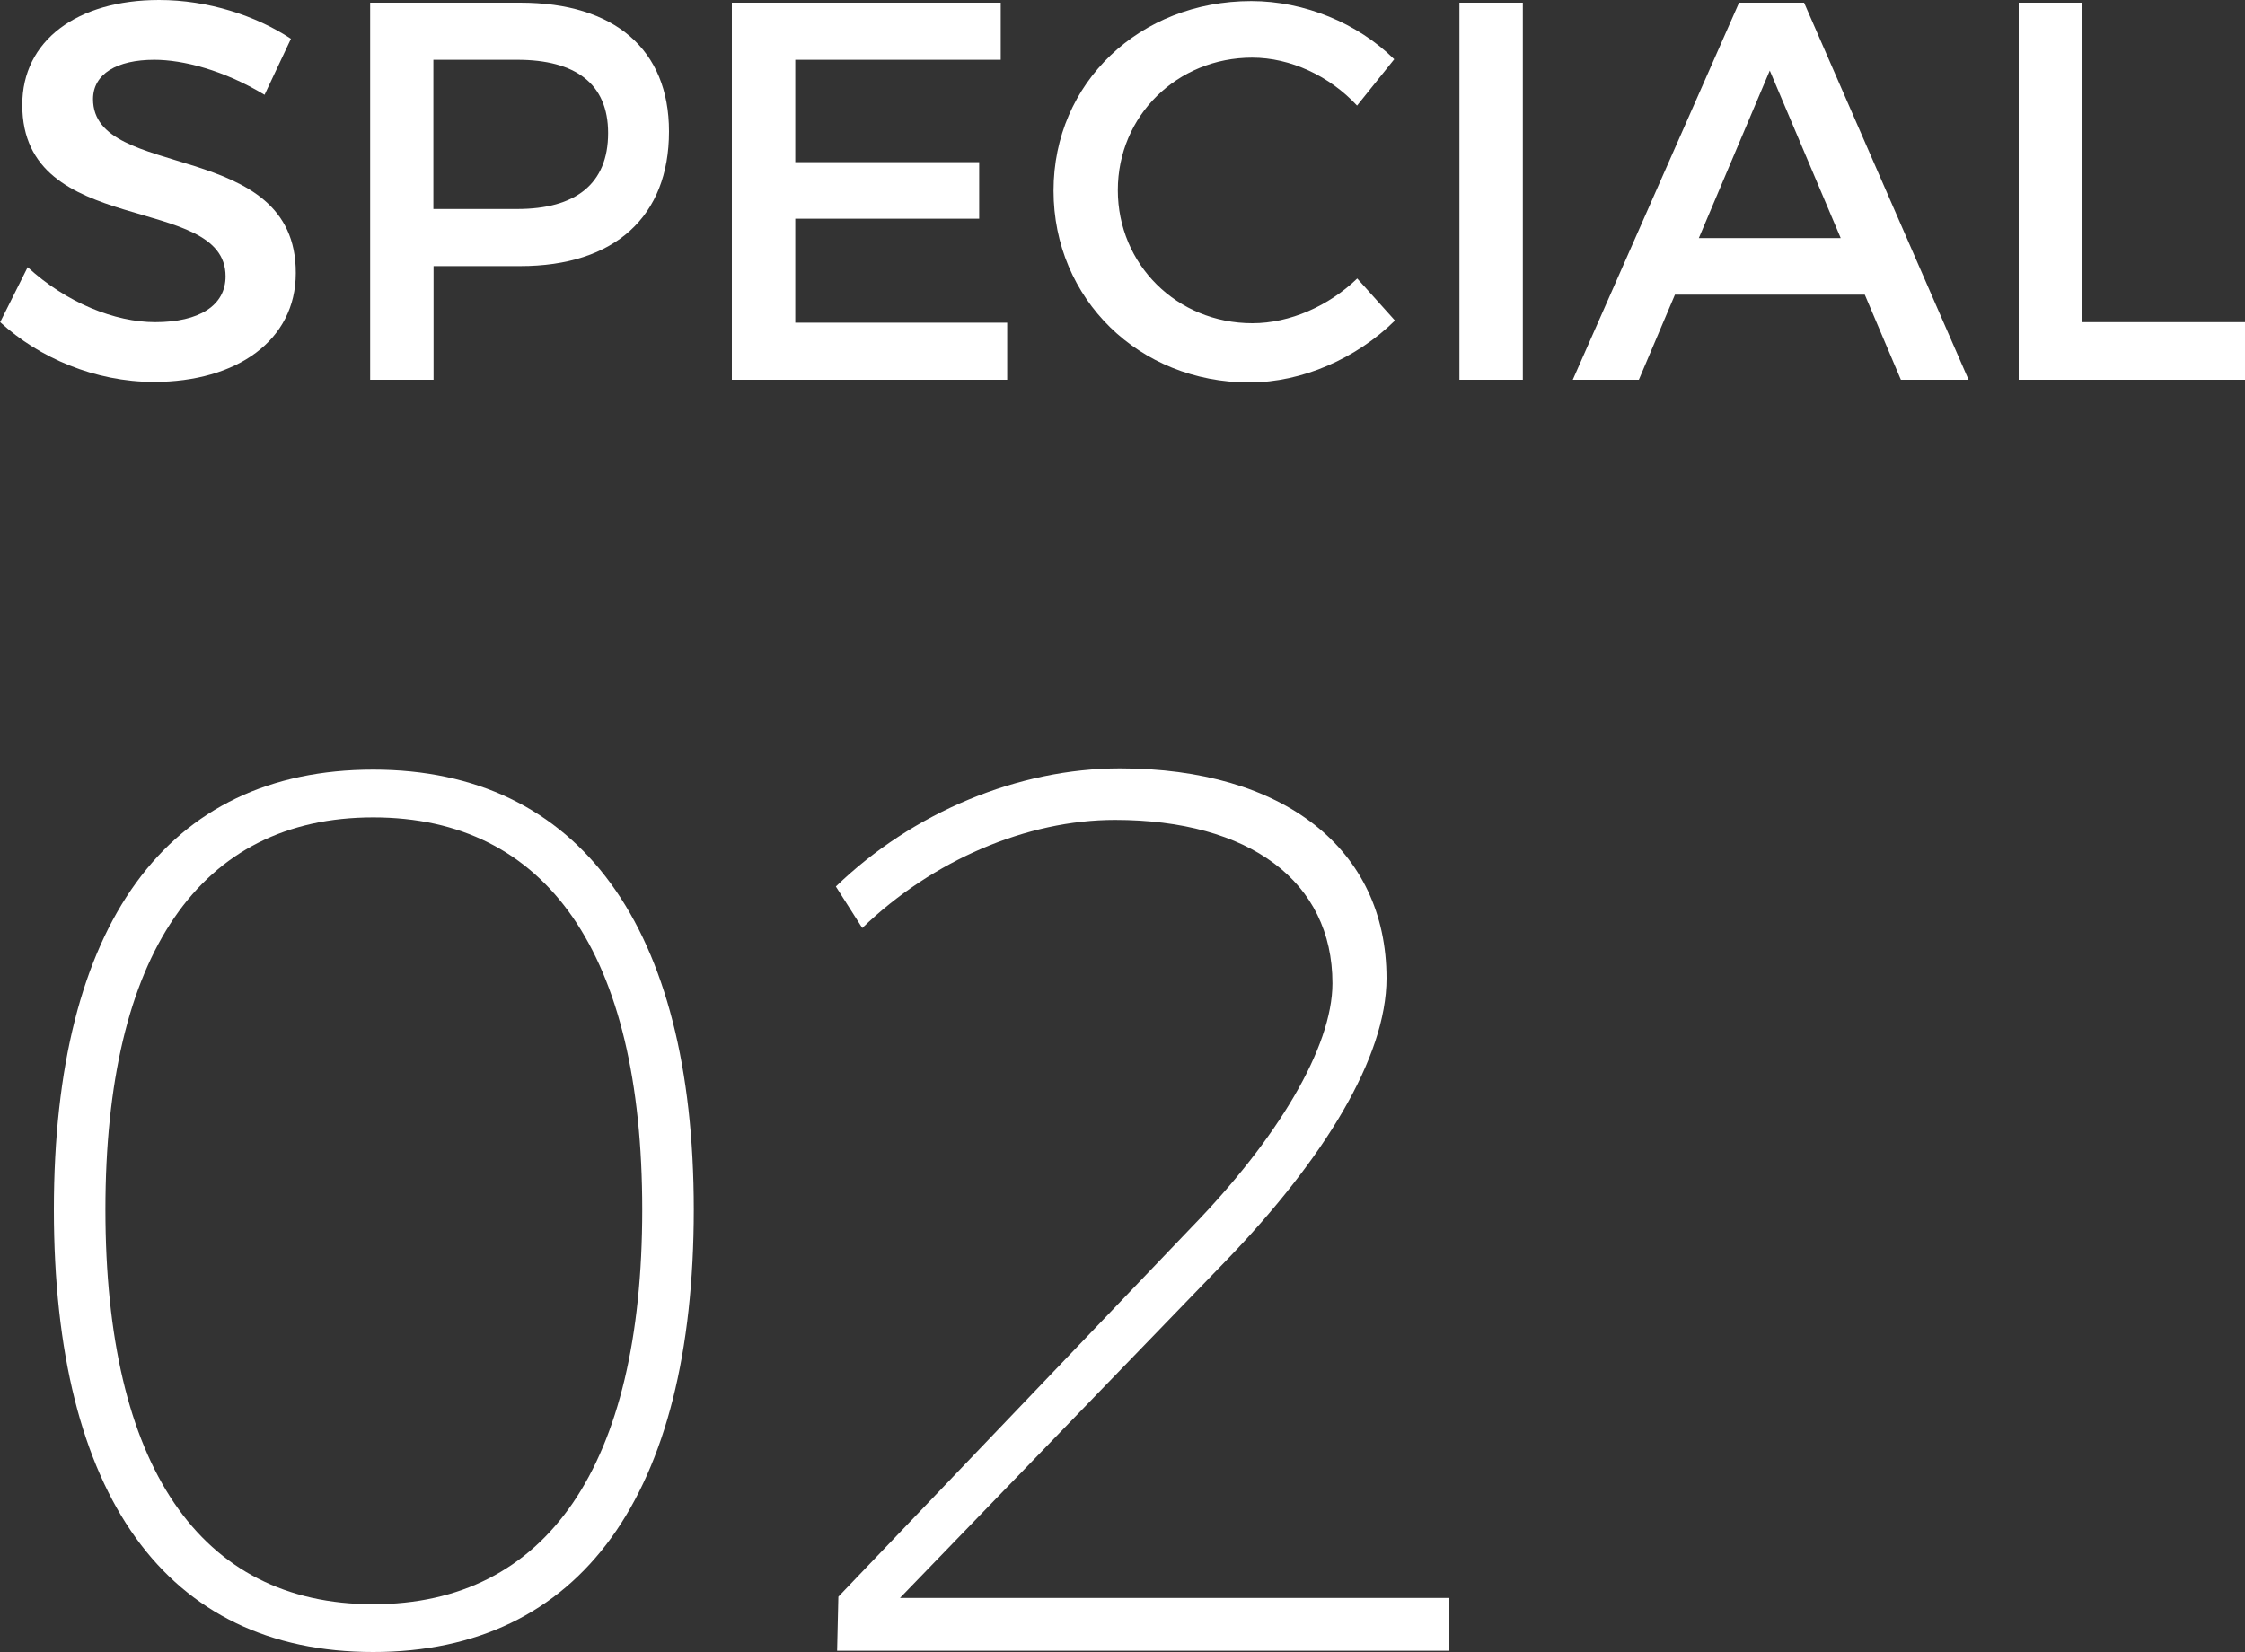 <?xml version="1.0" encoding="UTF-8"?>
<svg id="_レイヤー_1" data-name="レイヤー 1" xmlns="http://www.w3.org/2000/svg" width="125" height="92" viewBox="0 0 125 92">
  <rect x="0" y="0" width="125" height="92" fill="#333333" stroke="none"/>
  <defs>
    <style>
      .cls-1 {
        fill: #fff;
        stroke-width: 0px;
      }
    </style>
  </defs>
  <g>
    <path class="cls-1" d="M8.59,3.33c-2.07,0-3.41.78-3.41,2.19,0,4.59,11.32,2.13,11.29,9.69,0,3.75-3.29,6.06-7.9,6.06-3.29,0-6.41-1.35-8.56-3.33l1.53-3.06c2.16,1.98,4.85,3.06,7.1,3.06,2.46,0,3.92-.93,3.92-2.55,0-4.68-11.32-2.07-11.32-9.54C1.23,2.25,4.31,0,8.86,0c2.72,0,5.39.87,7.34,2.16l-1.47,3.12c-2.28-1.38-4.55-1.95-6.14-1.95Z"/>
    <path class="cls-1" d="M37.25,7.32c0,4.74-3.02,7.5-8.29,7.5h-4.82v6.33h-3.53V.15h8.35c5.27,0,8.29,2.61,8.29,7.17ZM33.86,7.41c0-2.76-1.83-4.08-5.06-4.08h-4.67v8.31h4.67c3.23,0,5.06-1.38,5.06-4.23Z"/>
    <path class="cls-1" d="M55.72.15v3.18h-11.44v5.7h10.24v3.15h-10.24v5.79h11.8v3.18h-15.33V.15h14.97Z"/>
    <path class="cls-1" d="M69.73,3.21c-4.19,0-7.49,3.24-7.49,7.38s3.29,7.41,7.49,7.41c2.1,0,4.25-.96,5.84-2.49l2.1,2.34c-2.13,2.1-5.15,3.45-8.11,3.45-6.14,0-10.9-4.65-10.9-10.68S63.47.06,69.67.06c2.96,0,5.93,1.23,7.96,3.24l-2.07,2.58c-1.53-1.65-3.71-2.67-5.84-2.67Z"/>
    <path class="cls-1" d="M84.79.15v21h-3.53V.15h3.53Z"/>
    <path class="cls-1" d="M103.83,16.41h-10.57l-2.01,4.74h-3.68L96.83.15h3.62l9.16,21h-3.77l-2.01-4.74ZM102.49,13.26l-3.95-9.33-3.95,9.33h7.9Z"/>
    <path class="cls-1" d="M115.93.15v17.79h9.07v3.21h-12.6V.15h3.53Z"/>
  </g>
  <g>
    <path class="cls-1" d="M38.63,67.36c0,15.89-6.3,24.64-17.85,24.64S3,83.25,3,67.36s6.3-24.5,17.78-24.5,17.85,8.75,17.85,24.5ZM5.87,67.36c0,14.28,5.25,21.98,14.91,21.98s14.98-7.7,14.98-21.98-5.32-21.84-14.98-21.84-14.91,7.63-14.91,21.84Z"/>
    <path class="cls-1" d="M74.19,54.76c0-5.67-4.62-9.1-12.11-9.1-4.9,0-10.15,2.24-14.07,6.02l-1.47-2.31c4.27-4.13,10.15-6.58,15.82-6.58,9.1,0,14.84,4.48,14.84,11.69,0,4.41-3.5,10.08-8.89,15.68l-18.2,18.83h30.59v2.94h-34.09l.07-3.01,19.67-20.58c4.76-4.9,7.84-10.01,7.84-13.58Z"/>
  </g>
</svg>